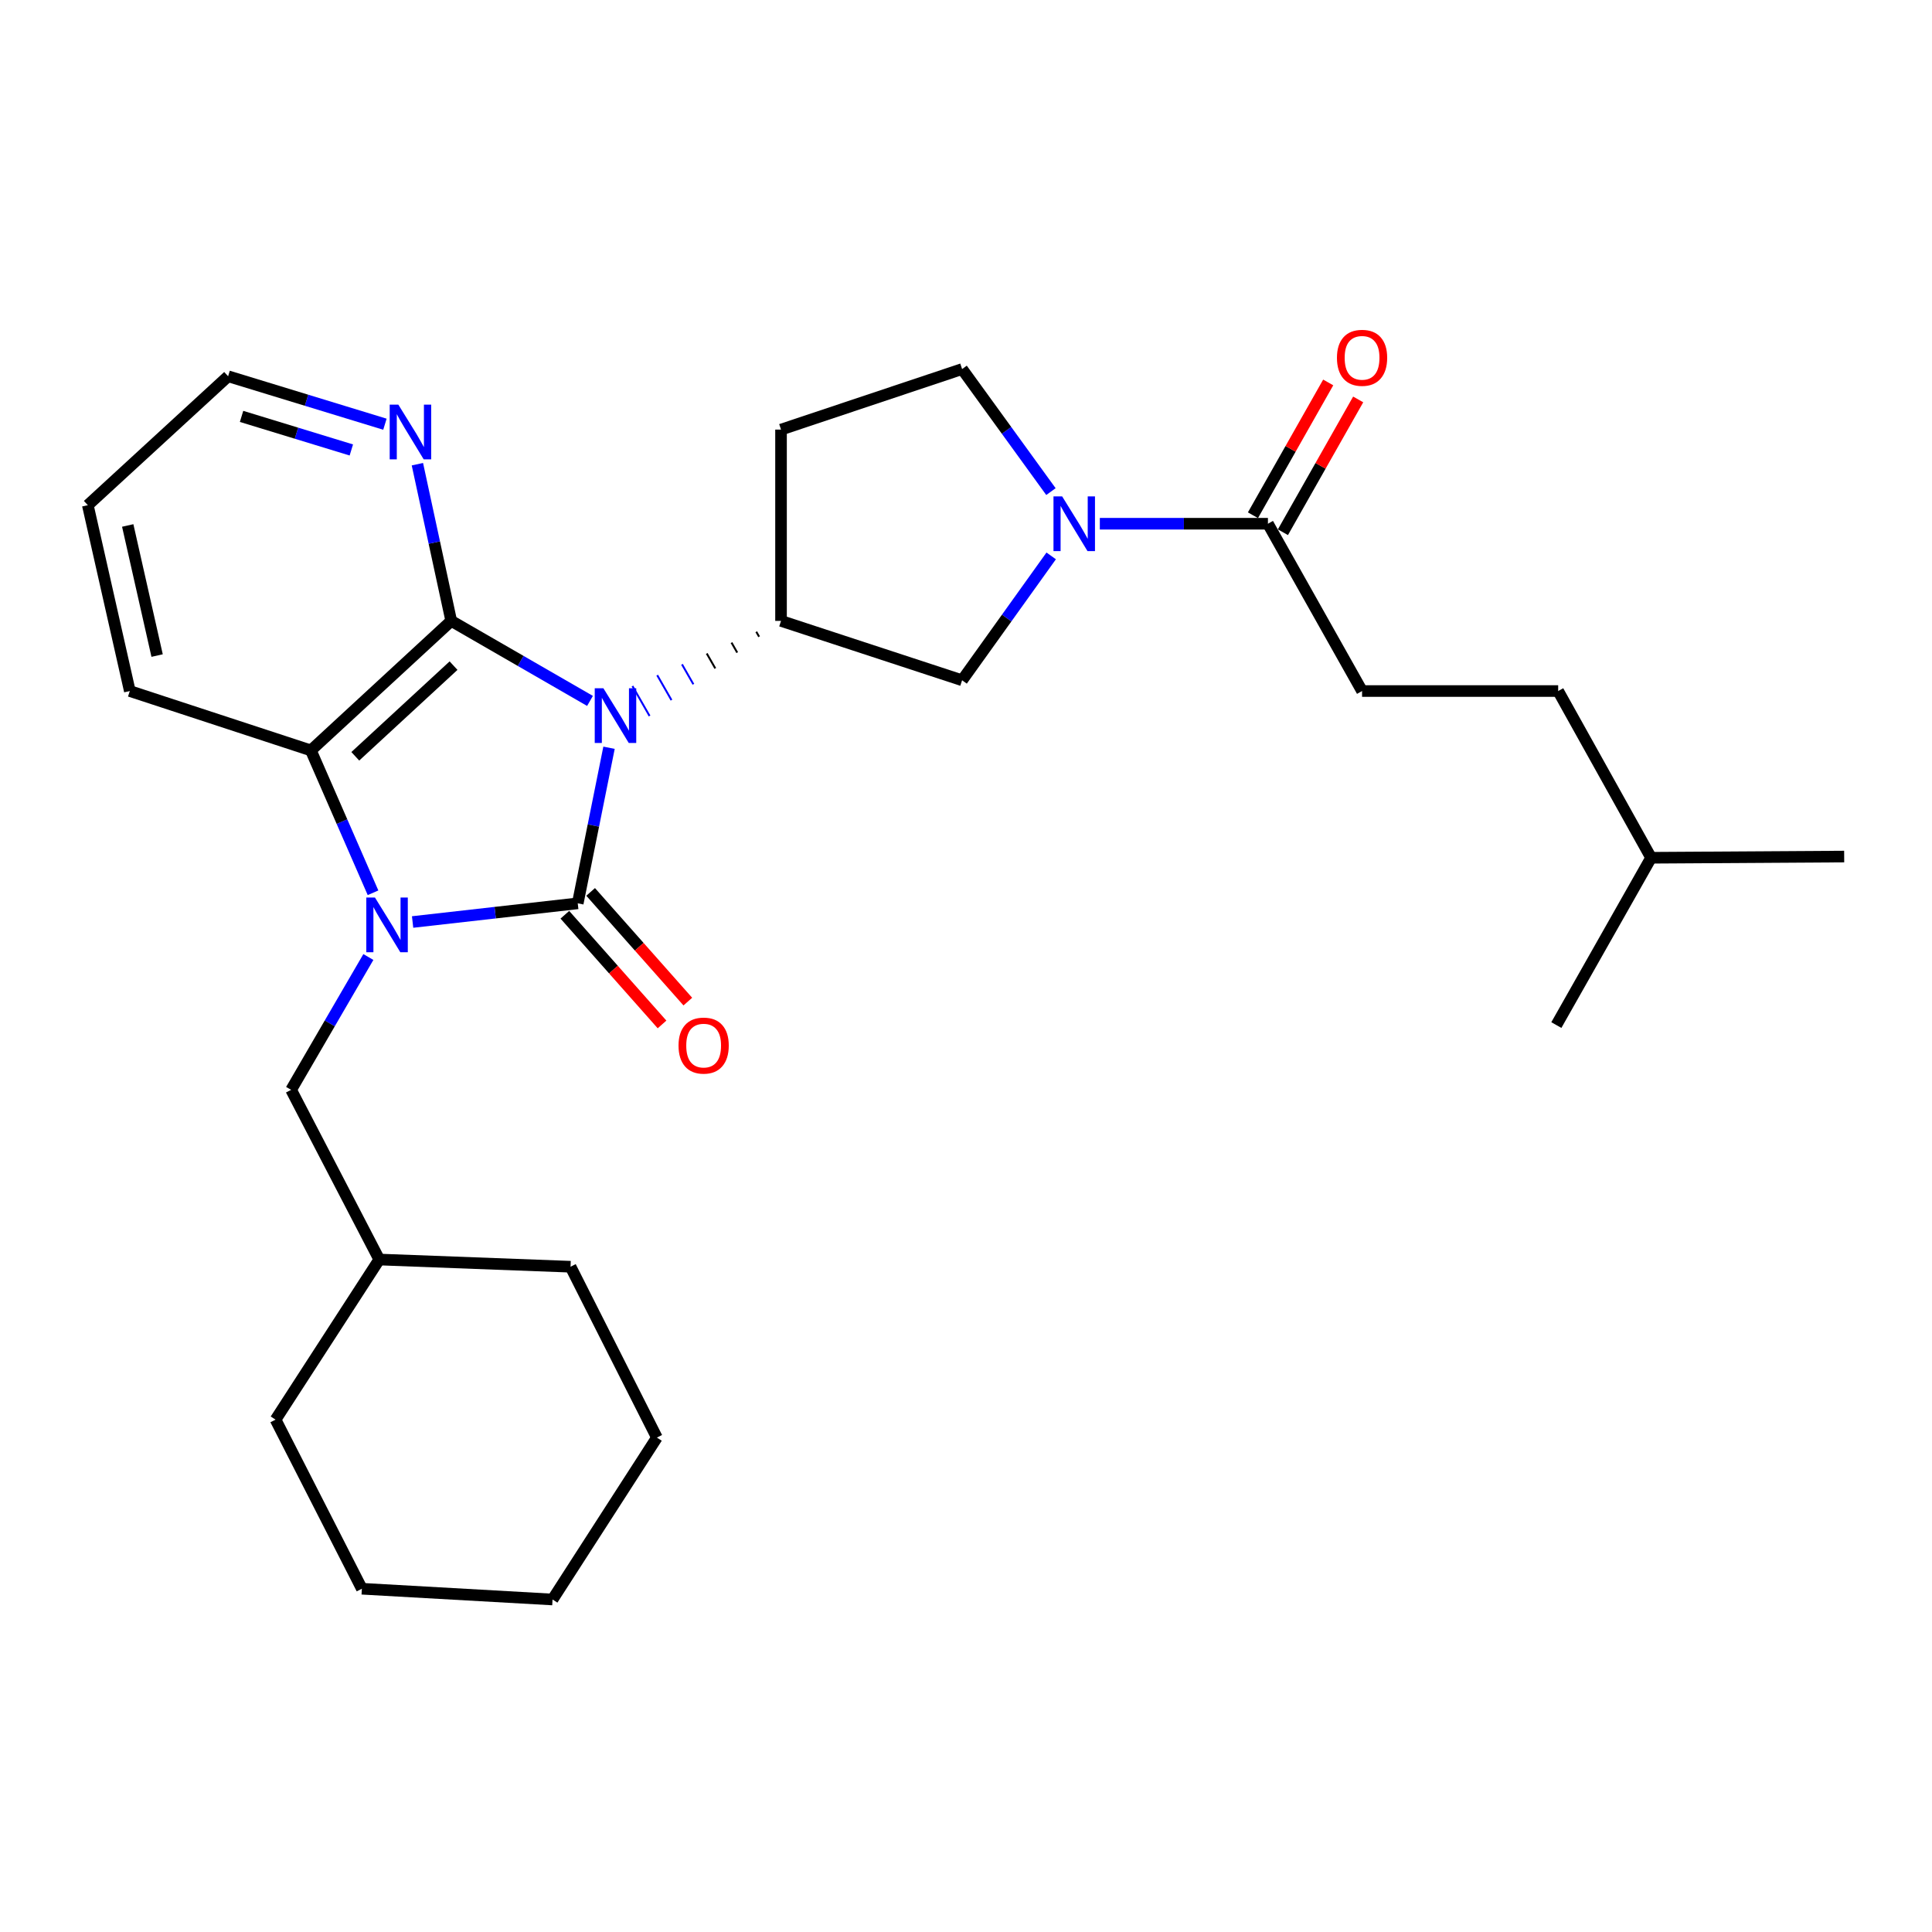 <?xml version='1.0' encoding='iso-8859-1'?>
<svg version='1.1' baseProfile='full'
              xmlns='http://www.w3.org/2000/svg'
                      xmlns:rdkit='http://www.rdkit.org/xml'
                      xmlns:xlink='http://www.w3.org/1999/xlink'
                  xml:space='preserve'
width='1000px' height='1000px' viewBox='0 0 1000 1000'>
<!-- END OF HEADER -->
<rect style='opacity:1.0;fill:#FFFFFF;stroke:none' width='1000' height='1000' x='0' y='0'> </rect>
<path class='bond-0' d='M 315.231,387.037 L 307.135,427.301' style='fill:none;fill-rule:evenodd;stroke:#0000FF;stroke-width:6px;stroke-linecap:butt;stroke-linejoin:miter;stroke-opacity:1' />
<path class='bond-0' d='M 307.135,427.301 L 299.04,467.565' style='fill:none;fill-rule:evenodd;stroke:#000000;stroke-width:6px;stroke-linecap:butt;stroke-linejoin:miter;stroke-opacity:1' />
<path class='bond-2' d='M 305.383,362.791 L 269.469,342.08' style='fill:none;fill-rule:evenodd;stroke:#0000FF;stroke-width:6px;stroke-linecap:butt;stroke-linejoin:miter;stroke-opacity:1' />
<path class='bond-2' d='M 269.469,342.08 L 233.556,321.37' style='fill:none;fill-rule:evenodd;stroke:#000000;stroke-width:6px;stroke-linecap:butt;stroke-linejoin:miter;stroke-opacity:1' />
<path class='bond-4' d='M 391.443,326.992 L 392.919,329.572' style='fill:none;fill-rule:evenodd;stroke:#000000;stroke-width:1.0px;stroke-linecap:butt;stroke-linejoin:miter;stroke-opacity:1' />
<path class='bond-4' d='M 378.626,332.614 L 381.578,337.773' style='fill:none;fill-rule:evenodd;stroke:#000000;stroke-width:1.0px;stroke-linecap:butt;stroke-linejoin:miter;stroke-opacity:1' />
<path class='bond-4' d='M 365.808,338.236 L 370.236,345.975' style='fill:none;fill-rule:evenodd;stroke:#000000;stroke-width:1.0px;stroke-linecap:butt;stroke-linejoin:miter;stroke-opacity:1' />
<path class='bond-4' d='M 352.991,343.858 L 358.895,354.177' style='fill:none;fill-rule:evenodd;stroke:#0000FF;stroke-width:1.0px;stroke-linecap:butt;stroke-linejoin:miter;stroke-opacity:1' />
<path class='bond-4' d='M 340.173,349.481 L 347.554,362.379' style='fill:none;fill-rule:evenodd;stroke:#0000FF;stroke-width:1.0px;stroke-linecap:butt;stroke-linejoin:miter;stroke-opacity:1' />
<path class='bond-4' d='M 327.356,355.103 L 336.212,370.58' style='fill:none;fill-rule:evenodd;stroke:#0000FF;stroke-width:1.0px;stroke-linecap:butt;stroke-linejoin:miter;stroke-opacity:1' />
<path class='bond-1' d='M 299.04,467.565 L 256.301,472.396' style='fill:none;fill-rule:evenodd;stroke:#000000;stroke-width:6px;stroke-linecap:butt;stroke-linejoin:miter;stroke-opacity:1' />
<path class='bond-1' d='M 256.301,472.396 L 213.561,477.226' style='fill:none;fill-rule:evenodd;stroke:#0000FF;stroke-width:6px;stroke-linecap:butt;stroke-linejoin:miter;stroke-opacity:1' />
<path class='bond-9' d='M 292.366,473.478 L 317.518,501.864' style='fill:none;fill-rule:evenodd;stroke:#000000;stroke-width:6px;stroke-linecap:butt;stroke-linejoin:miter;stroke-opacity:1' />
<path class='bond-9' d='M 317.518,501.864 L 342.669,530.25' style='fill:none;fill-rule:evenodd;stroke:#FF0000;stroke-width:6px;stroke-linecap:butt;stroke-linejoin:miter;stroke-opacity:1' />
<path class='bond-9' d='M 305.713,461.652 L 330.864,490.038' style='fill:none;fill-rule:evenodd;stroke:#000000;stroke-width:6px;stroke-linecap:butt;stroke-linejoin:miter;stroke-opacity:1' />
<path class='bond-9' d='M 330.864,490.038 L 356.016,518.424' style='fill:none;fill-rule:evenodd;stroke:#FF0000;stroke-width:6px;stroke-linecap:butt;stroke-linejoin:miter;stroke-opacity:1' />
<path class='bond-10' d='M 190.667,495.35 L 170.676,529.724' style='fill:none;fill-rule:evenodd;stroke:#0000FF;stroke-width:6px;stroke-linecap:butt;stroke-linejoin:miter;stroke-opacity:1' />
<path class='bond-10' d='M 170.676,529.724 L 150.685,564.098' style='fill:none;fill-rule:evenodd;stroke:#000000;stroke-width:6px;stroke-linecap:butt;stroke-linejoin:miter;stroke-opacity:1' />
<path class='bond-28' d='M 193.08,462.097 L 176.995,425.253' style='fill:none;fill-rule:evenodd;stroke:#0000FF;stroke-width:6px;stroke-linecap:butt;stroke-linejoin:miter;stroke-opacity:1' />
<path class='bond-28' d='M 176.995,425.253 L 160.909,388.41' style='fill:none;fill-rule:evenodd;stroke:#000000;stroke-width:6px;stroke-linecap:butt;stroke-linejoin:miter;stroke-opacity:1' />
<path class='bond-3' d='M 233.556,321.37 L 160.909,388.41' style='fill:none;fill-rule:evenodd;stroke:#000000;stroke-width:6px;stroke-linecap:butt;stroke-linejoin:miter;stroke-opacity:1' />
<path class='bond-3' d='M 234.752,344.531 L 183.899,391.459' style='fill:none;fill-rule:evenodd;stroke:#000000;stroke-width:6px;stroke-linecap:butt;stroke-linejoin:miter;stroke-opacity:1' />
<path class='bond-8' d='M 233.556,321.37 L 224.799,280.82' style='fill:none;fill-rule:evenodd;stroke:#000000;stroke-width:6px;stroke-linecap:butt;stroke-linejoin:miter;stroke-opacity:1' />
<path class='bond-8' d='M 224.799,280.82 L 216.042,240.27' style='fill:none;fill-rule:evenodd;stroke:#0000FF;stroke-width:6px;stroke-linecap:butt;stroke-linejoin:miter;stroke-opacity:1' />
<path class='bond-15' d='M 160.909,388.41 L 67.19,357.679' style='fill:none;fill-rule:evenodd;stroke:#000000;stroke-width:6px;stroke-linecap:butt;stroke-linejoin:miter;stroke-opacity:1' />
<path class='bond-7' d='M 404.26,321.37 L 497.979,352.111' style='fill:none;fill-rule:evenodd;stroke:#000000;stroke-width:6px;stroke-linecap:butt;stroke-linejoin:miter;stroke-opacity:1' />
<path class='bond-11' d='M 404.26,321.37 L 404.26,222.361' style='fill:none;fill-rule:evenodd;stroke:#000000;stroke-width:6px;stroke-linecap:butt;stroke-linejoin:miter;stroke-opacity:1' />
<path class='bond-5' d='M 544.095,287.735 L 521.037,319.923' style='fill:none;fill-rule:evenodd;stroke:#0000FF;stroke-width:6px;stroke-linecap:butt;stroke-linejoin:miter;stroke-opacity:1' />
<path class='bond-5' d='M 521.037,319.923 L 497.979,352.111' style='fill:none;fill-rule:evenodd;stroke:#000000;stroke-width:6px;stroke-linecap:butt;stroke-linejoin:miter;stroke-opacity:1' />
<path class='bond-6' d='M 569.27,271.083 L 612.775,271.083' style='fill:none;fill-rule:evenodd;stroke:#0000FF;stroke-width:6px;stroke-linecap:butt;stroke-linejoin:miter;stroke-opacity:1' />
<path class='bond-6' d='M 612.775,271.083 L 656.28,271.083' style='fill:none;fill-rule:evenodd;stroke:#000000;stroke-width:6px;stroke-linecap:butt;stroke-linejoin:miter;stroke-opacity:1' />
<path class='bond-29' d='M 543.964,254.451 L 520.972,222.738' style='fill:none;fill-rule:evenodd;stroke:#0000FF;stroke-width:6px;stroke-linecap:butt;stroke-linejoin:miter;stroke-opacity:1' />
<path class='bond-29' d='M 520.972,222.738 L 497.979,191.026' style='fill:none;fill-rule:evenodd;stroke:#000000;stroke-width:6px;stroke-linecap:butt;stroke-linejoin:miter;stroke-opacity:1' />
<path class='bond-13' d='M 664.037,275.48 L 683.515,241.114' style='fill:none;fill-rule:evenodd;stroke:#000000;stroke-width:6px;stroke-linecap:butt;stroke-linejoin:miter;stroke-opacity:1' />
<path class='bond-13' d='M 683.515,241.114 L 702.993,206.748' style='fill:none;fill-rule:evenodd;stroke:#FF0000;stroke-width:6px;stroke-linecap:butt;stroke-linejoin:miter;stroke-opacity:1' />
<path class='bond-13' d='M 648.523,266.687 L 668.001,232.321' style='fill:none;fill-rule:evenodd;stroke:#000000;stroke-width:6px;stroke-linecap:butt;stroke-linejoin:miter;stroke-opacity:1' />
<path class='bond-13' d='M 668.001,232.321 L 687.479,197.955' style='fill:none;fill-rule:evenodd;stroke:#FF0000;stroke-width:6px;stroke-linecap:butt;stroke-linejoin:miter;stroke-opacity:1' />
<path class='bond-14' d='M 656.28,271.083 L 705.002,357.679' style='fill:none;fill-rule:evenodd;stroke:#000000;stroke-width:6px;stroke-linecap:butt;stroke-linejoin:miter;stroke-opacity:1' />
<path class='bond-18' d='M 199.237,219.571 L 158.654,207.161' style='fill:none;fill-rule:evenodd;stroke:#0000FF;stroke-width:6px;stroke-linecap:butt;stroke-linejoin:miter;stroke-opacity:1' />
<path class='bond-18' d='M 158.654,207.161 L 118.072,194.751' style='fill:none;fill-rule:evenodd;stroke:#000000;stroke-width:6px;stroke-linecap:butt;stroke-linejoin:miter;stroke-opacity:1' />
<path class='bond-18' d='M 181.848,232.901 L 153.44,224.214' style='fill:none;fill-rule:evenodd;stroke:#0000FF;stroke-width:6px;stroke-linecap:butt;stroke-linejoin:miter;stroke-opacity:1' />
<path class='bond-18' d='M 153.44,224.214 L 125.032,215.527' style='fill:none;fill-rule:evenodd;stroke:#000000;stroke-width:6px;stroke-linecap:butt;stroke-linejoin:miter;stroke-opacity:1' />
<path class='bond-17' d='M 150.685,564.098 L 196.306,651.932' style='fill:none;fill-rule:evenodd;stroke:#000000;stroke-width:6px;stroke-linecap:butt;stroke-linejoin:miter;stroke-opacity:1' />
<path class='bond-12' d='M 404.26,222.361 L 497.979,191.026' style='fill:none;fill-rule:evenodd;stroke:#000000;stroke-width:6px;stroke-linecap:butt;stroke-linejoin:miter;stroke-opacity:1' />
<path class='bond-16' d='M 705.002,357.679 L 806.508,357.679' style='fill:none;fill-rule:evenodd;stroke:#000000;stroke-width:6px;stroke-linecap:butt;stroke-linejoin:miter;stroke-opacity:1' />
<path class='bond-30' d='M 67.19,357.679 L 45.455,261.483' style='fill:none;fill-rule:evenodd;stroke:#000000;stroke-width:6px;stroke-linecap:butt;stroke-linejoin:miter;stroke-opacity:1' />
<path class='bond-30' d='M 81.324,339.319 L 66.109,271.982' style='fill:none;fill-rule:evenodd;stroke:#000000;stroke-width:6px;stroke-linecap:butt;stroke-linejoin:miter;stroke-opacity:1' />
<path class='bond-19' d='M 806.508,357.679 L 854.605,443.977' style='fill:none;fill-rule:evenodd;stroke:#000000;stroke-width:6px;stroke-linecap:butt;stroke-linejoin:miter;stroke-opacity:1' />
<path class='bond-20' d='M 196.306,651.932 L 295.315,655.657' style='fill:none;fill-rule:evenodd;stroke:#000000;stroke-width:6px;stroke-linecap:butt;stroke-linejoin:miter;stroke-opacity:1' />
<path class='bond-21' d='M 196.306,651.932 L 142.631,734.802' style='fill:none;fill-rule:evenodd;stroke:#000000;stroke-width:6px;stroke-linecap:butt;stroke-linejoin:miter;stroke-opacity:1' />
<path class='bond-22' d='M 118.072,194.751 L 45.455,261.483' style='fill:none;fill-rule:evenodd;stroke:#000000;stroke-width:6px;stroke-linecap:butt;stroke-linejoin:miter;stroke-opacity:1' />
<path class='bond-23' d='M 854.605,443.977 L 805.566,530.573' style='fill:none;fill-rule:evenodd;stroke:#000000;stroke-width:6px;stroke-linecap:butt;stroke-linejoin:miter;stroke-opacity:1' />
<path class='bond-24' d='M 854.605,443.977 L 954.545,443.353' style='fill:none;fill-rule:evenodd;stroke:#000000;stroke-width:6px;stroke-linecap:butt;stroke-linejoin:miter;stroke-opacity:1' />
<path class='bond-26' d='M 295.315,655.657 L 340.005,744.095' style='fill:none;fill-rule:evenodd;stroke:#000000;stroke-width:6px;stroke-linecap:butt;stroke-linejoin:miter;stroke-opacity:1' />
<path class='bond-25' d='M 142.631,734.802 L 187.301,822.329' style='fill:none;fill-rule:evenodd;stroke:#000000;stroke-width:6px;stroke-linecap:butt;stroke-linejoin:miter;stroke-opacity:1' />
<path class='bond-27' d='M 187.301,822.329 L 285.993,827.897' style='fill:none;fill-rule:evenodd;stroke:#000000;stroke-width:6px;stroke-linecap:butt;stroke-linejoin:miter;stroke-opacity:1' />
<path class='bond-31' d='M 340.005,744.095 L 285.993,827.897' style='fill:none;fill-rule:evenodd;stroke:#000000;stroke-width:6px;stroke-linecap:butt;stroke-linejoin:miter;stroke-opacity:1' />
<path  class='atom-0' d='M 312.316 356.239
L 321.596 371.239
Q 322.516 372.719, 323.996 375.399
Q 325.476 378.079, 325.556 378.239
L 325.556 356.239
L 329.316 356.239
L 329.316 384.559
L 325.436 384.559
L 315.476 368.159
Q 314.316 366.239, 313.076 364.039
Q 311.876 361.839, 311.516 361.159
L 311.516 384.559
L 307.836 384.559
L 307.836 356.239
L 312.316 356.239
' fill='#0000FF'/>
<path  class='atom-2' d='M 194.078 464.56
L 203.358 479.56
Q 204.278 481.04, 205.758 483.72
Q 207.238 486.4, 207.318 486.56
L 207.318 464.56
L 211.078 464.56
L 211.078 492.88
L 207.198 492.88
L 197.238 476.48
Q 196.078 474.56, 194.838 472.36
Q 193.638 470.16, 193.278 469.48
L 193.278 492.88
L 189.598 492.88
L 189.598 464.56
L 194.078 464.56
' fill='#0000FF'/>
<path  class='atom-6' d='M 549.763 256.923
L 559.043 271.923
Q 559.963 273.403, 561.443 276.083
Q 562.923 278.763, 563.003 278.923
L 563.003 256.923
L 566.763 256.923
L 566.763 285.243
L 562.883 285.243
L 552.923 268.843
Q 551.763 266.923, 550.523 264.723
Q 549.323 262.523, 548.963 261.843
L 548.963 285.243
L 545.283 285.243
L 545.283 256.923
L 549.763 256.923
' fill='#0000FF'/>
<path  class='atom-9' d='M 206.184 209.449
L 215.464 224.449
Q 216.384 225.929, 217.864 228.609
Q 219.344 231.289, 219.424 231.449
L 219.424 209.449
L 223.184 209.449
L 223.184 237.769
L 219.304 237.769
L 209.344 221.369
Q 208.184 219.449, 206.944 217.249
Q 205.744 215.049, 205.384 214.369
L 205.384 237.769
L 201.704 237.769
L 201.704 209.449
L 206.184 209.449
' fill='#0000FF'/>
<path  class='atom-10' d='M 351.207 541.194
Q 351.207 534.394, 354.567 530.594
Q 357.927 526.794, 364.207 526.794
Q 370.487 526.794, 373.847 530.594
Q 377.207 534.394, 377.207 541.194
Q 377.207 548.074, 373.807 551.994
Q 370.407 555.874, 364.207 555.874
Q 357.967 555.874, 354.567 551.994
Q 351.207 548.114, 351.207 541.194
M 364.207 552.674
Q 368.527 552.674, 370.847 549.794
Q 373.207 546.874, 373.207 541.194
Q 373.207 535.634, 370.847 532.834
Q 368.527 529.994, 364.207 529.994
Q 359.887 529.994, 357.527 532.794
Q 355.207 535.594, 355.207 541.194
Q 355.207 546.914, 357.527 549.794
Q 359.887 552.674, 364.207 552.674
' fill='#FF0000'/>
<path  class='atom-14' d='M 692.002 185.201
Q 692.002 178.401, 695.362 174.601
Q 698.722 170.801, 705.002 170.801
Q 711.282 170.801, 714.642 174.601
Q 718.002 178.401, 718.002 185.201
Q 718.002 192.081, 714.602 196.001
Q 711.202 199.881, 705.002 199.881
Q 698.762 199.881, 695.362 196.001
Q 692.002 192.121, 692.002 185.201
M 705.002 196.681
Q 709.322 196.681, 711.642 193.801
Q 714.002 190.881, 714.002 185.201
Q 714.002 179.641, 711.642 176.841
Q 709.322 174.001, 705.002 174.001
Q 700.682 174.001, 698.322 176.801
Q 696.002 179.601, 696.002 185.201
Q 696.002 190.921, 698.322 193.801
Q 700.682 196.681, 705.002 196.681
' fill='#FF0000'/>
</svg>
